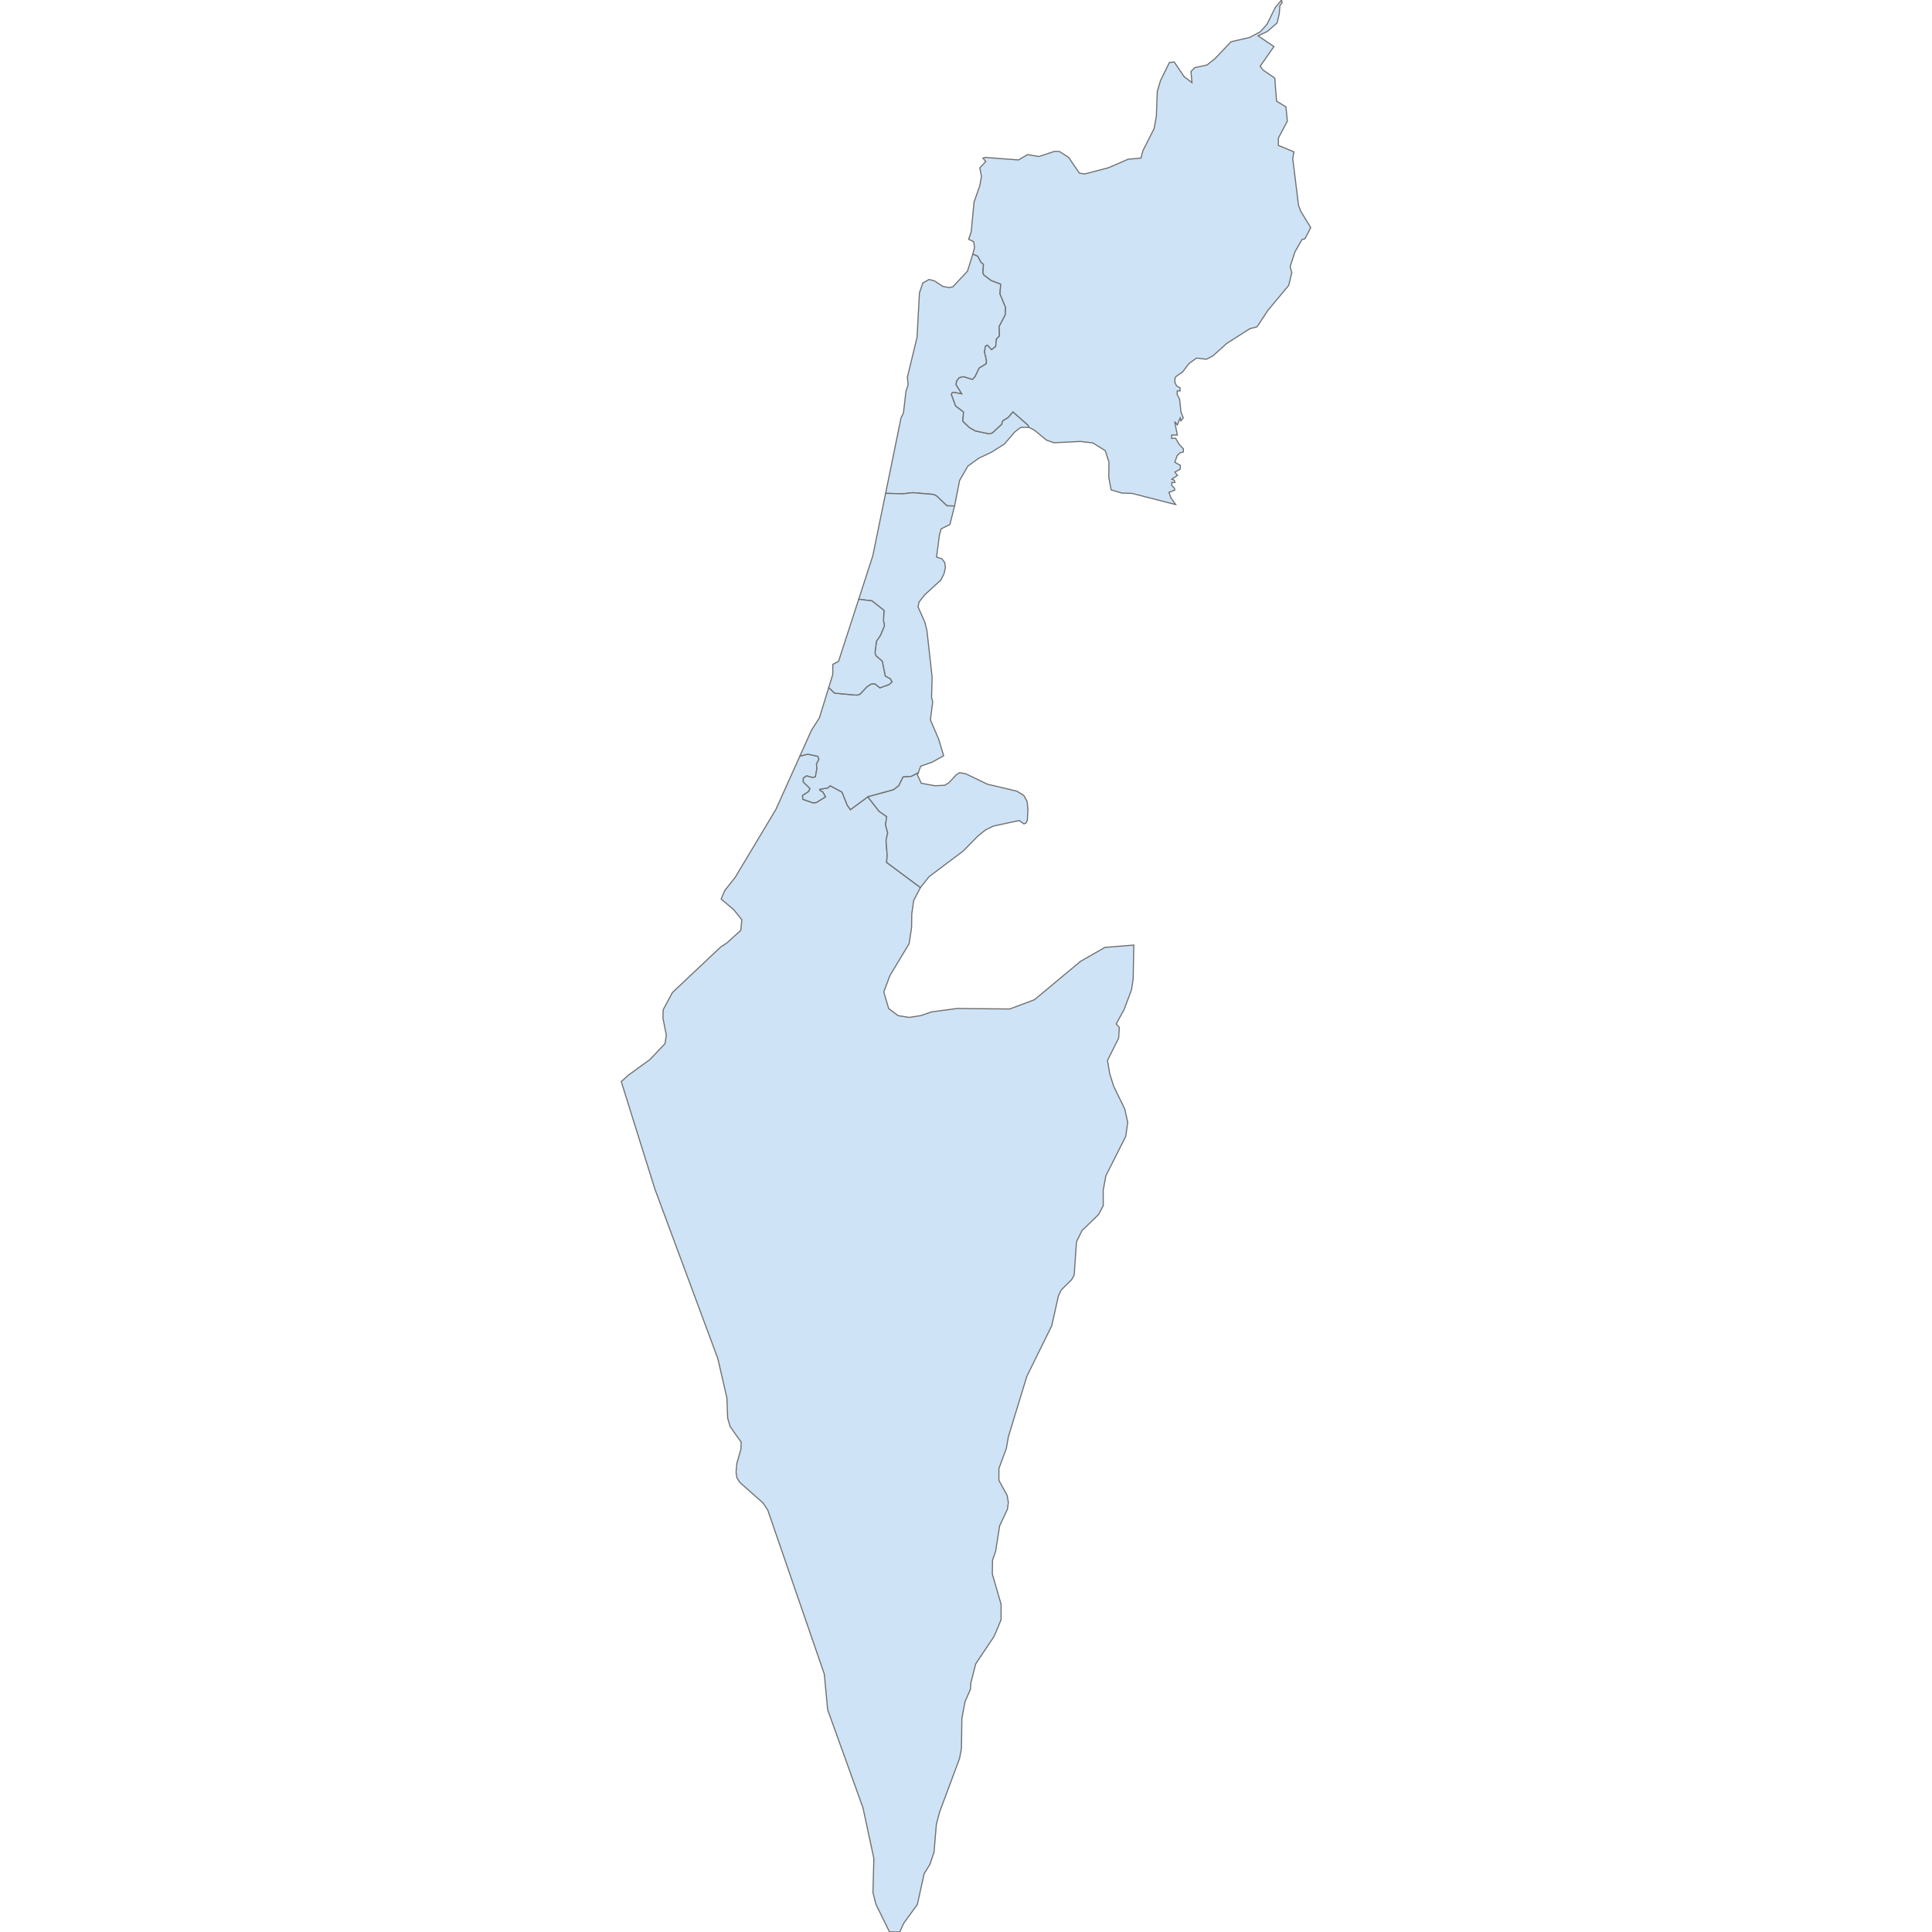 <?xml version='1.0' encoding='utf-8'?>
<svg height="700" width="700" xmlns="http://www.w3.org/2000/svg"><path d="M314.422,288.703 L318.529,293.97 L321.245,295.857 L320.857,298.884 L321.629,301.799 L321.029,304.466 L321.439,309.859 L321.241,312.467 L333.481,321.572 L331.047,326.268 L330.355,331.104 L330.28,336.099 L329.395,341.913 L322.463,353.425 L320.212,359.391 L321.984,365.398 L325.368,367.974 L329.423,368.622 L333.639,367.967 L337.54,366.627 L346.716,365.388 L365.84,365.572 L374.791,362.222 L391.486,348.316 L400.325,343.254 L410.798,342.42 L410.573,354.589 L409.965,358.643 L407.256,365.831 L404.414,370.979 L405.557,372.27 L405.311,376.129 L401.251,384.233 L402.1,389.124 L403.569,393.71 L407.505,401.752 L408.596,406.634 L407.876,411.722 L400.687,425.989 L399.71,431.225 L399.735,436.828 L398.021,440.071 L391.997,445.895 L390.043,449.941 L389.196,461.933 L388.305,463.632 L384.499,467.384 L383.48,469.544 L381.063,480.346 L372.035,498.691 L365.353,520.557 L364.616,524.812 L361.925,532.075 L361.922,536.368 L364.913,541.824 L365.344,544.363 L365.007,546.846 L362.185,552.835 L360.722,562.139 L359.614,565.212 L359.546,570.316 L362.715,581.247 L362.712,586.877 L360.189,592.884 L353.532,602.829 L351.725,609.869 L351.627,612.02 L349.66,616.522 L348.511,622.584 L348.352,633.439 L347.688,637.065 L340.428,656.561 L339.26,661.012 L338.419,671.048 L336.927,675.503 L334.84,678.872 L332.373,690.026 L327.426,696.845 L326.019,699.96 L324.798,700.0 L322.255,699.928 L317.369,689.973 L316.285,685.696 L316.613,673.353 L312.658,654.954 L299.865,619.446 L298.648,606.518 L278.173,547.133 L276.474,544.566 L268.064,537.125 L267.002,535.438 L266.678,533.378 L266.969,530.241 L268.472,524.914 L268.519,522.486 L264.555,516.896 L263.647,513.853 L263.357,506.466 L260.078,492.238 L237.253,430.746 L225.096,391.883 L227.58,389.627 L235.529,383.848 L240.951,378.111 L241.419,375.059 L240.198,368.909 L240.269,365.872 L243.613,359.629 L261.05,343.17 L263.402,341.616 L268.415,337.05 L268.77,333.257 L265.883,329.629 L261.287,325.749 L262.578,322.672 L266.342,317.92 L281.107,293.281 L289.8,273.963 L292.644,273.24 L296.304,274 L296.708,275.133 L295.818,276.8 L295.976,278.495 L295.442,281.489 L294.424,281.706 L292.251,281.132 L291.065,281.893 L291.035,283.31 L293.483,285.708 L293.005,286.773 L290.774,288.23 L290.909,289.611 L294.571,290.884 L295.801,290.756 L299.084,288.712 L298.121,286.962 L297.052,286.367 L296.99,285.974 L299.949,285.475 L300.78,284.689 L305.076,286.992 L306.958,291.699 L308.111,293.351 L314.422,288.703 Z" fill="#cee3f5" id="IL.HD" stroke="#6e6e6e" stroke-width="0.4"><desc><labelrank>8</labelrank><code_hasc>IL.HD</code_hasc><name>HaDarom</name><admin>Israel</admin><type_en>District</type_en><region /><woe_id>2345791</woe_id><longitude>34</longitude><woe_name>HaDarom</woe_name><fips>IS01</fips><woe_label>HaDarom, IL, Israel</woe_label><latitude>30</latitude><iso_a2>IL</iso_a2><postal>HD</postal><type>Mehoz</type><id>IL.HD</id></desc></path><path d="M372.795,154.819 L369.827,154.847 L367.715,156.458 L363.911,160.884 L359.215,163.845 L354.673,166.002 L350.678,168.873 L347.695,174.054 L345.865,183.328 L343.098,183.257 L339.384,179.732 L338.257,179.148 L330.707,178.502 L327.181,178.918 L320.872,178.747 L326.459,151.405 L327.325,149.685 L328.258,141.711 L329.028,139.328 L328.764,136.696 L332.269,122.134 L333.132,106.118 L334.356,102.507 L336.606,101.262 L338.52,101.731 L341.573,103.744 L343.88,104.199 L345.231,103.918 L350.531,98.255 L352.464,92.052 L354.253,92.795 L355.466,95.035 L356.331,95.77 L356.141,98.896 L356.444,99.589 L359.022,101.576 L362.576,102.95 L362.317,106.473 L364.35,111.391 L364.231,114.078 L362.005,118.302 L362.144,121.709 L361.019,122.862 L360.759,125.512 L359.26,126.716 L357.738,125.067 L357.059,125.454 L356.698,127.457 L357.429,130.625 L357.334,131.803 L354.771,133.374 L353.314,136.42 L352.352,137.508 L349.119,136.493 L347.54,136.851 L346.648,138.027 L346.388,139.347 L348.477,142.702 L345.493,142.139 L344.906,142.364 L344.741,143.001 L346.235,147.066 L349.124,149.277 L348.838,152.615 L351.275,154.922 L353.409,156.13 L358.438,157.183 L359.517,156.865 L362.898,153.732 L363.298,152.449 L365.339,151.194 L366.99,149.214 L372.432,154.012 L372.795,154.819 Z" fill="#cee3f5" id="IL.HA" stroke="#6e6e6e" stroke-width="0.4"><desc><labelrank>9</labelrank><code_hasc>IL.HA</code_hasc><name>Haifa</name><admin>Israel</admin><type_en>District</type_en><region /><woe_id>2345794</woe_id><longitude>34</longitude><woe_name>Haifa</woe_name><fips>IS04</fips><woe_label>H'efa, IL, Israel</woe_label><latitude>32</latitude><iso_a2>IL</iso_a2><postal>HA</postal><type>Mehoz</type><id>IL.HA</id></desc></path><path d="M345.865,183.328 L344.16,190.045 L340.99,191.623 L340.359,193.888 L339.339,201.85 L341.236,202.45 L342.285,203.79 L342.548,205.674 L342.011,207.945 L340.892,210.154 L334.978,215.58 L332.947,218.202 L332.644,219.919 L335.097,225.446 L335.845,228.467 L337.727,245.312 L337.523,252.726 L337.944,254.241 L337.112,260.85 L340.106,267.836 L341.906,273.822 L337.726,276.15 L333.594,277.6 L332.685,280.012 L330.164,281.313 L327.184,281.526 L325.638,284.707 L323.718,286.17 L314.422,288.703 L308.111,293.351 L306.958,291.699 L305.076,286.992 L300.78,284.689 L299.949,285.475 L296.99,285.974 L297.052,286.367 L298.121,286.962 L299.084,288.712 L295.801,290.756 L294.571,290.884 L290.909,289.611 L290.774,288.23 L293.005,286.773 L293.483,285.708 L291.035,283.31 L291.065,281.893 L292.251,281.132 L294.424,281.706 L295.442,281.489 L295.976,278.495 L295.818,276.8 L296.708,275.133 L296.304,274 L292.644,273.24 L289.8,273.963 L294,264.593 L296.872,260.113 L300.266,249.104 L302.388,251.133 L310.395,251.872 L311.6,251.53 L314.072,248.856 L315.681,247.8 L316.979,247.749 L318.815,249.209 L322.17,248.001 L323.172,247.03 L322.577,245.98 L320.74,244.964 L319.648,239.573 L317.414,237.631 L317.016,236.526 L317.549,232.322 L319.018,230.171 L320.467,226.676 L320.095,224.916 L320.272,221.15 L315.925,217.705 L311.124,217.129 L316.226,201.388 L320.872,178.747 L327.181,178.918 L330.707,178.502 L338.257,179.148 L339.384,179.732 L343.098,183.257 L345.865,183.328 Z" fill="#cee3f5" id="IL.HM" stroke="#6e6e6e" stroke-width="0.4"><desc><labelrank>8</labelrank><code_hasc>IL.HM</code_hasc><name>HaMerkaz</name><admin>Israel</admin><type_en>District</type_en><region /><woe_id>2345792</woe_id><longitude>34</longitude><woe_name>HaMerkaz</woe_name><fips>IS02</fips><woe_label>HaMerkaz, IL, Israel</woe_label><latitude>31</latitude><iso_a2>IL</iso_a2><postal>HM</postal><type>Mehoz</type><id>IL.HM</id></desc></path><path d="M372.795,154.819 L372.432,154.012 L366.99,149.214 L365.339,151.194 L363.298,152.449 L362.898,153.732 L359.517,156.865 L358.438,157.183 L353.409,156.13 L351.275,154.922 L348.838,152.615 L349.124,149.277 L346.235,147.066 L344.741,143.001 L344.906,142.364 L345.493,142.139 L348.477,142.702 L346.388,139.347 L346.648,138.027 L347.54,136.851 L349.119,136.493 L352.352,137.508 L353.314,136.42 L354.771,133.374 L357.334,131.803 L357.429,130.625 L356.698,127.457 L357.059,125.454 L357.738,125.067 L359.26,126.716 L360.759,125.512 L361.019,122.862 L362.144,121.709 L362.005,118.302 L364.231,114.078 L364.35,111.391 L362.317,106.473 L362.576,102.95 L359.022,101.576 L356.444,99.589 L356.141,98.896 L356.331,95.77 L355.466,95.035 L354.253,92.795 L352.464,92.052 L353.081,89.772 L352.814,87.62 L350.951,86.687 L351.874,84.034 L352.929,73.15 L354.97,67.372 L355.61,63.948 L355.001,60.85 L357.158,58.518 L356.131,57.295 L356.976,57.042 L369.016,57.949 L372.312,56.015 L376.416,56.707 L381.981,54.871 L383.815,54.87 L387.144,56.977 L391.084,62.73 L393.075,63.01 L401.563,60.789 L408.756,57.685 L413.372,57.285 L414.111,54.564 L418.176,46.546 L418.97,41.991 L419.301,33.18 L420.453,29.233 L423.691,22.652 L425.443,22.448 L429.046,27.782 L431.879,29.937 L431.506,25.894 L432.835,24.54 L437.362,23.524 L440.345,21.115 L446.025,15.119 L452.794,13.566 L456.643,11.496 L459.077,8.758 L462.034,2.761 L464.327,0.0 L464.534,0.955 L463.719,2.063 L463.504,4.983 L462.702,8.354 L459.092,11.44 L455.814,12.973 L461.573,16.857 L456.587,23.996 L457.649,25.385 L461.871,28.298 L462.525,36.647 L465.922,38.724 L466.435,43.878 L463.177,50.039 L463.192,52.694 L468.833,55.025 L468.381,57.396 L470.478,74.399 L471.332,76.624 L474.904,82.46 L472.812,86.514 L471.739,86.798 L469.18,91.274 L467.451,96.609 L468.041,98.831 L466.915,103.418 L459.417,112.395 L455.431,118.421 L452.805,119.116 L444.525,124.391 L439.532,128.892 L437.116,130.158 L433.522,129.742 L430.749,131.752 L428.479,134.784 L426.063,136.441 L425.737,137.033 L425.664,138.501 L426.278,139.787 L427.562,140.54 L427.566,141.653 L426.519,141.657 L426.523,142.991 L427.388,144.595 L427.873,149.201 L428.726,151.409 L427.885,152.483 L427.6,151.413 L426.56,153.97 L425.618,152.75 L426.573,157.636 L424.508,157.643 L424.512,158.852 L425.935,158.783 L427.336,161.128 L428.765,162.605 L428.769,163.722 L427.409,164.133 L426.504,165.083 L425.667,167.5 L427.659,168.602 L427.664,169.936 L425.679,171.051 L426.622,172.266 L424.56,173.612 L425.454,173.983 L425.691,174.818 L424.564,174.822 L424.567,175.93 L425.51,176.864 L425.653,177.584 L423.541,178.375 L424.221,180.345 L425.953,182.809 L410.132,178.764 L406.513,178.656 L402.579,177.496 L401.74,172.992 L401.793,167.461 L400.439,163.262 L395.927,160.476 L391.42,159.951 L381.891,160.426 L379.137,159.449 L374.817,155.886 L372.795,154.819 Z" fill="#cee3f5" id="IL.HZ" stroke="#6e6e6e" stroke-width="0.4"><desc><labelrank>8</labelrank><code_hasc>IL.HZ</code_hasc><name>HaZafon</name><admin>Israel</admin><type_en>District</type_en><region /><woe_id>2345793</woe_id><longitude>35</longitude><woe_name>HaZafon</woe_name><fips>IS03</fips><woe_label>Hazafon, IL, Israel</woe_label><latitude>32</latitude><iso_a2>IL</iso_a2><postal>HZ</postal><type>Mehoz</type><id>IL.HZ</id></desc></path><path d="M300.266,249.104 L301.725,244.366 L301.74,240.701 L303.825,239.598 L311.124,217.129 L315.925,217.705 L320.272,221.15 L320.095,224.916 L320.467,226.676 L319.018,230.171 L317.549,232.322 L317.016,236.526 L317.414,237.631 L319.648,239.573 L320.74,244.964 L322.577,245.98 L323.172,247.03 L322.17,248.001 L318.815,249.209 L316.979,247.749 L315.681,247.8 L314.072,248.856 L311.6,251.53 L310.395,251.872 L302.388,251.133 L300.266,249.104 Z" fill="#cee3f5" id="IL.TA" stroke="#6e6e6e" stroke-width="0.4"><desc><labelrank>9</labelrank><code_hasc>IL.TA</code_hasc><name>Tel Aviv</name><admin>Israel</admin><type_en>District</type_en><region /><woe_id>2345795</woe_id><longitude>34</longitude><woe_name>Tel Aviv</woe_name><fips>IS05</fips><woe_label>Tel Aviv, IL, Israel</woe_label><latitude>32</latitude><iso_a2>IL</iso_a2><postal>TA</postal><type>Mehoz</type><id>IL.TA</id></desc></path><path d="M333.481,321.572 L321.241,312.467 L321.439,309.859 L321.029,304.466 L321.629,301.799 L320.857,298.884 L321.245,295.857 L318.529,293.97 L314.422,288.703 L323.718,286.17 L325.638,284.707 L327.184,281.526 L330.164,281.313 L332.685,280.012 L332.388,280.801 L333.816,283.796 L338.844,284.693 L342.313,284.505 L343.828,283.566 L346.528,280.672 L347.664,279.953 L349.823,280.316 L357.781,284.138 L368.391,286.637 L370.977,288.234 L372.176,290.45 L372.444,293.423 L372.223,297.264 L371.655,298.279 L370.961,298.501 L369.304,297.291 L359.882,299.318 L356.977,300.774 L354.245,302.978 L348.918,308.401 L336.614,317.639 L333.481,321.572 Z" fill="#cee3f5" id="IL.JM" stroke="#6e6e6e" stroke-width="0.4"><desc><labelrank>9</labelrank><code_hasc>IL.JM</code_hasc><name>Jerusalem</name><admin>Israel</admin><type_en>District</type_en><region /><woe_id>2345796</woe_id><longitude>35</longitude><woe_name>Jerusalem</woe_name><fips>IS06</fips><woe_label>Yerushalayim, IL, Israel</woe_label><latitude>31</latitude><iso_a2>IL</iso_a2><postal>JM</postal><type>Mehoz</type><id>IL.JM</id></desc></path></svg>